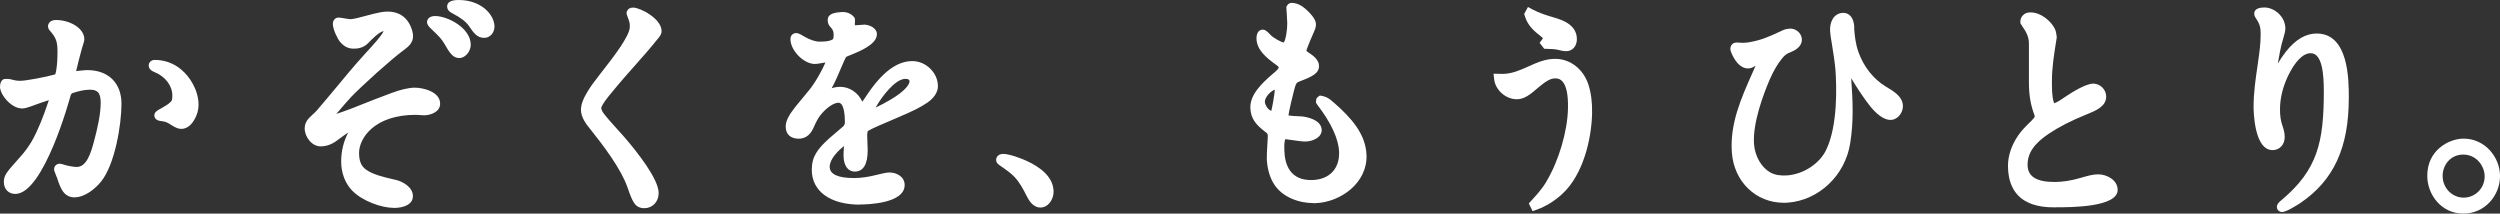 <?xml version="1.0" encoding="UTF-8"?>
<svg id="_レイヤー_2" data-name="レイヤー 2" xmlns="http://www.w3.org/2000/svg" viewBox="0 0 801.57 68.49">
  <rect x="0" y="0" width="801.57" height="68.49" fill="#333333" stroke="none"/>
  <defs>
    <style>
      .cls-1 {
        fill: #fff;
      }
    </style>
  </defs>
  <g id="_レイヤー_3" data-name="レイヤー 3">
    <g>
      <g>
        <path class="cls-1" d="M1,27.04c0-.37.29-.6.65-.6.43,0,1.66.37,2.38.6.79.22,1.66.3,2.53.3,1.81,0,8.59-1.27,11.41-2.08.94-.3,1.15-.82,1.44-2.38.36-2.08.43-4.24.43-6.4,0-3.42-.58-5.06-2.74-7.52-.14-.15-.29-.3-.29-.52,0-.52.79-.6,1.16-.6,3.75,0,7.65,2.16,7.65,4.76,0,.37-.43,1.64-.65,2.31-.65,2.31-1.52,5.73-1.95,7.59-.07.37-.14.89-.14,1.12,0,.45.29.67.72.67.58,0,1.52-.15,2.45-.22.72-.07,1.37-.15,1.95-.15,5.78,0,9.53,3.27,9.53,9.38,0,6.62-2.09,18.9-6.21,24.04-1.73,2.16-4.69,4.54-7.36,4.54-2.45,0-3.25-2.01-4.26-5.13-.22-.59-.43-.97-.72-1.86-.07-.22-.22-.45-.22-.6,0-.22.14-.37.36-.37.14,0,.43.07.65.15,1.15.45,3.61.89,4.84.89,4.4,0,5.99-5.8,6.93-9.38,1.08-4.09,2.17-8.71,2.17-12.65,0-3.57-1.3-5.58-4.91-5.58-2.02,0-3.97.52-5.85,1.12-1.15.37-1.52,1.12-1.8,2.23-1.59,6.03-9.31,30.06-16.24,30.06-1.44,0-2.24-1.04-2.24-2.38,0-1.71.79-2.53,4.84-7.07,3.39-3.79,4.84-6.7,6.79-11.31,1.08-2.53,1.88-4.99,2.89-7.89.14-.37.22-.74.22-1.12,0-.3-.14-.6-.51-.6-.87,0-4.62,1.34-7.87,2.53-.65.22-1.44.45-1.88.45-2.74,0-6.14-4.61-6.14-6.33Z"/>
        <path class="cls-1" d="M23.96,63.29c-3.63,0-4.68-3.25-5.61-6.12-.06-.16-.13-.33-.21-.52-.15-.36-.32-.74-.51-1.34-.01-.04-.03-.08-.05-.11-.09-.21-.24-.52-.24-.92,0-1,.78-1.79,1.78-1.79.39,0,.86.14,1.11.22,1.03.4,3.3.82,4.38.82,3.11,0,4.5-4.29,5.56-8.32,1.05-3.96,2.12-8.52,2.12-12.29,0-3.48-1.28-4.16-3.49-4.16-1.85,0-3.7.5-5.42,1.05-.44.14-.61.27-.86,1.24-.08.32-8.46,31.13-17.62,31.13-2.15,0-3.66-1.56-3.66-3.8s.91-3.2,4.73-7.49l.47-.53c3.14-3.52,4.5-6.1,6.54-10.92.85-2,1.52-3.92,2.28-6.15l.41-1.18c-1.23.37-3.29,1.09-6.17,2.14-.72.25-1.69.53-2.36.53-3.68,0-7.14-4.58-7.14-6.95,0-1.13.49-2.52,1.65-2.52.49,0,1.25-.11,2.8.37.55.15,1.25.23,2.11.23,1.62,0,8.21-1.21,11.01-2.03.1-.03.14-.06.14-.06.04-.06.14-.34.31-1.22.36-2.08.41-4.27.41-6.14,0-3.11-.47-4.4-2.39-6.58-.16-.17-.64-.66-.64-1.46,0-1,.8-2.01,2.57-2.01,4.29,0,9.07,2.54,9.07,6.18,0,.47-.19,1.11-.63,2.46l-.09.28c-.62,2.21-1.48,5.6-1.91,7.46.12-.01.25-.03.37-.04.37-.04.77-.09,1.16-.12l.19-.02c.66-.07,1.28-.13,1.87-.13,6.75,0,10.95,4.14,10.95,10.79s-2.07,19.37-6.52,24.92c-1.88,2.34-5.22,5.07-8.47,5.07ZM20.88,55.85c.05.13.1.26.16.4,1.11,3.43,1.65,4.2,2.93,4.2,2.09,0,4.71-2.08,6.26-4.01,3.8-4.74,5.9-16.69,5.9-23.15,0-5.13-2.88-7.96-8.11-7.96-.44,0-.97.05-1.58.12l-.23.02c-.4.03-.76.07-1.11.11-.57.06-1.07.12-1.49.12-1.24,0-2.14-.88-2.14-2.09,0-.4.11-1.08.17-1.39.45-1.94,1.33-5.4,1.98-7.7l.11-.35c.14-.41.45-1.38.49-1.65,0-1.22-2.22-2.79-4.97-3.18,1.52,2.09,2.02,3.98,2.02,7.12,0,1.99-.05,4.33-.45,6.64-.25,1.37-.54,2.9-2.41,3.49-2.87.84-9.82,2.15-11.83,2.15-1.12,0-2.07-.11-2.91-.35-.31-.1-.58-.18-.8-.24.88,1.55,2.91,3.79,4.29,3.79.14,0,.65-.11,1.42-.37,5.95-2.18,7.56-2.61,8.33-2.61,1.1,0,1.92.87,1.92,2.01,0,.55-.11,1.1-.31,1.63l-.55,1.6c-.75,2.19-1.46,4.25-2.36,6.33-2.12,5.02-3.64,7.91-7.03,11.7l-.47.53c-3.55,3.99-4.01,4.56-4.01,5.6,0,.96.6.96.82.96,4.81,0,12.13-18.6,14.87-29.01.34-1.32.91-2.63,2.74-3.22,1.94-.62,4.04-1.18,6.28-1.18,4.2,0,6.33,2.35,6.33,7,0,4.1-1.12,8.88-2.21,13.01-.96,3.64-2.74,10.43-8.3,10.43-.95,0-2.46-.22-3.73-.52Z"/>
      </g>
      <g>
        <path class="cls-1" d="M61.07,37.67c-.87,1.49-1.88,2.23-2.89,2.23-.29,0-.87.07-2.67-1.12-1.73-1.12-2.31-1.19-3.97-1.41-.51-.07-.65-.22-.65-.37,0-.22.79-.67,1.23-.89,1.59-.89,2.53-1.41,3.61-2.46.72-.67.94-1.49.94-3.05,0-3.94-2.89-7.29-6.57-8.78-.36-.15-1.01-.37-1.01-.82,0-.3.29-.37.51-.37,2.96,0,5.56,1.04,7.58,2.75,2.53,2.08,5.05,6.1,5.05,10.19,0,1.64-.51,2.98-1.16,4.09Z"/>
        <path class="cls-1" d="M58.13,41.32c-.72,0-1.62-.18-3.39-1.35-1.45-.93-1.78-.98-3.36-1.19-1.76-.26-1.89-1.43-1.89-1.78,0-.94.76-1.52,2-2.15,1.52-.86,2.34-1.32,3.27-2.22.29-.27.5-.58.5-2.03,0-3.09-2.28-6.09-5.68-7.47-.59-.24-1.9-.77-1.9-2.13,0-1.02.83-1.79,1.92-1.79,3.17,0,6.11,1.07,8.5,3.09,2.76,2.27,5.56,6.65,5.56,11.28,0,1.68-.44,3.25-1.35,4.81-1.44,2.47-3.08,2.92-4.17,2.94ZM54.27,36.52c.57.22,1.19.55,2.02,1.08.51.34,1.41.89,1.83.89h0c.55,0,1.17-.57,1.73-1.53h0c.65-1.11.96-2.22.96-3.38,0-3.68-2.35-7.3-4.54-9.1-.28-.24-.58-.47-.88-.67,1.71,1.92,2.7,4.3,2.7,6.8,0,1.68-.24,3.02-1.39,4.09-.8.77-1.54,1.29-2.43,1.82Z"/>
      </g>
      <g>
        <path class="cls-1" d="M129.44,7.41c.87,1.12,1.59,2.9,1.59,4.24,0,1.56-1.52,2.6-2.74,3.5-4.04,2.98-13.07,11.16-16.68,14.88-.79.82-4.48,5.06-6.06,6.99-.43.52-.58.82-.58,1.04,0,.3.29.45.58.45,1.73,0,10.68-3.57,12.85-4.46,2.02-.82,4.84-1.86,7.58-2.9,2.74-1.04,5.34-1.64,7-1.64s6.71.89,6.71,3.72c0,1.71-2.45,2.31-3.75,2.31-.87,0-1.73-.15-2.67-.15-7.8,0-19.56,3.87-19.56,13.62,0,2.9.79,4.99,2.67,6.4,2.67,2.01,6.71,2.83,10.25,3.65,1.59.37,4.33,1.79,4.33,3.79s-3.32,2.38-4.69,2.38c-3.68,0-9.53-2.16-12.42-5.21-2.09-2.23-3.03-5.21-3.03-8.26,0-4.54,1.59-9,4.69-12.2.14-.15.22-.3.22-.45s-.14-.22-.36-.22c-.29,0-1.37.6-1.95.89-2.17,1.12-4.33,2.75-6.35,4.24-1.23.89-2.67,1.49-4.19,1.49-2.09,0-3.75-2.38-3.75-4.39,0-.89.36-1.64,1.08-2.38.72-.74,1.73-1.56,2.38-2.31,5.05-5.8,9.82-11.98,15.23-17.93,1.88-2.08,6.64-6.92,6.64-8.71,0-.67-.58-1.27-1.23-1.27-1.81,0-3.9,1.93-6.14,4.24-1.08,1.12-2.31,1.41-3.61,1.41-1.52,0-2.38-.52-3.39-1.71-.58-.67-1.95-3.42-1.95-4.84,0-.3.14-.6.43-.6s1.15.15,2.02.3c.58.07,1.23.22,1.66.22,1.8,0,5.34-1.19,7.58-1.71,1.52-.37,2.96-.74,4.48-.74,1.95,0,3.9.67,5.13,2.31Z"/>
        <path class="cls-1" d="M126.26,66.65c-3.9,0-10.14-2.16-13.45-5.65-2.21-2.35-3.42-5.63-3.42-9.23,0-3.32.8-6.54,2.27-9.3-1.12.74-2.24,1.57-3.34,2.38l-.43.32c-1.59,1.16-3.33,1.76-5.03,1.76-2.96,0-5.17-3.07-5.17-5.81,0-1.24.49-2.34,1.48-3.37.33-.33.7-.68,1.09-1.03.45-.42.92-.85,1.25-1.22,2.09-2.41,4.19-4.94,6.22-7.38,2.88-3.48,5.86-7.08,9.04-10.57.28-.31.63-.69,1.01-1.11,1.32-1.43,4.72-5.1,5.21-6.47-1.45.25-3.74,2.62-4.88,3.79-1.6,1.65-3.41,1.84-4.63,1.84-1.84,0-3.14-.64-4.47-2.21-.67-.78-2.29-3.86-2.29-5.75,0-1.15.8-2.01,1.85-2.01.37,0,.98.1,2.26.32.16.02.4.06.63.1.3.05.63.11.79.11,1.06,0,3.18-.58,4.89-1.05.86-.24,1.68-.46,2.37-.62l.18-.04c1.47-.36,3-.74,4.62-.74,2.64,0,4.86,1.02,6.25,2.86,1.11,1.43,1.88,3.53,1.88,5.1,0,2.23-1.85,3.57-3.19,4.55l-.13.1c-3.83,2.82-12.83,10.95-16.49,14.72-.58.59-3.01,3.38-4.8,5.49,2.53-.82,6.59-2.35,10.03-3.77,1.52-.62,3.44-1.34,5.48-2.11l2.14-.81c2.89-1.1,5.63-1.73,7.51-1.73,2.65,0,8.13,1.26,8.13,5.14,0,2.71-3.17,3.72-5.17,3.72-.46,0-.93-.04-1.4-.08-.41-.04-.83-.07-1.27-.07-13.22,0-18.15,7.48-18.15,12.2,0,2.55.65,4.17,2.11,5.27,2.24,1.68,5.8,2.5,8.94,3.22l.78.18c2.18.51,5.43,2.31,5.43,5.18s-3.29,3.8-6.11,3.8ZM112.32,50.02c-.06.58-.09,1.16-.09,1.74,0,2.04.46,4.96,2.65,7.29,2.65,2.8,8.13,4.76,11.38,4.76,1.73,0,3.28-.54,3.28-.96,0-.92-1.77-2.07-3.24-2.42l-.77-.18c-3.42-.78-7.29-1.67-10.01-3.72-1.96-1.47-3.01-3.61-3.2-6.52ZM103.69,37.31l-.04.05c-.43.49-.96.97-1.47,1.44-.34.31-.68.62-.97.92-.6.62-.68,1.04-.68,1.39,0,1.3,1.13,2.97,2.34,2.97,1.39,0,2.59-.66,3.35-1.22l.42-.31c1.97-1.45,4-2.96,6.12-4.05l.3-.16c1.21-.64,1.76-.89,2.3-.89,1.15,0,1.78.85,1.78,1.64,0,0,0,.02,0,.03,4.49-3.65,11.19-5.17,16.13-5.17.52,0,1.02.04,1.51.08.39.03.78.07,1.16.07,1.05,0,2.34-.49,2.34-.89,0-1.35-3.44-2.3-5.3-2.3-1.5,0-3.99.59-6.5,1.55l-2.15.81c-2.02.76-3.93,1.48-5.4,2.08-1.13.46-11.14,4.57-13.38,4.57-1.12,0-2-.82-2-1.86,0-.27.05-.52.14-.75ZM123.23,7.11c1.43,0,2.65,1.23,2.65,2.68,0,1.75-2.02,4.26-6.01,8.57-.38.41-.72.78-.99,1.08-2.77,3.05-5.4,6.19-7.94,9.26,3.98-4.04,12.62-11.83,16.52-14.69l.14-.1c.95-.69,2.02-1.47,2.02-2.25,0-.96-.57-2.44-1.29-3.37v-.02c-1.15-1.51-3-1.74-4.01-1.74-1.28,0-2.57.32-3.94.65l-.2.05c-.68.16-1.46.37-2.28.6-2.06.57-4.19,1.15-5.64,1.15-.4,0-.84-.07-1.26-.15-.19-.03-.39-.07-.58-.09-.2-.03-.42-.07-.65-.11.36,1.12,1.1,2.57,1.4,2.91.81.96,1.31,1.22,2.32,1.22,1.16,0,1.91-.28,2.59-.98,2.39-2.46,4.73-4.67,7.15-4.67Z"/>
      </g>
      <g>
        <path class="cls-1" d="M149.53,14.37c0,1.19-1.01,2.83-2.31,2.83-1.16,0-1.88-1.04-3.47-3.8-1.23-2.16-2.67-3.35-4.48-5.13-.29-.3-.94-.89-.94-1.19,0-.45.87-.52,1.16-.52,3.61,0,10.04,3.5,10.04,7.81Z"/>
        <path class="cls-1" d="M147.22,18.61c-2.09,0-3.18-1.89-4.69-4.5-.92-1.62-1.98-2.64-3.33-3.94-.29-.29-.6-.58-.92-.89l-.16-.16c-.56-.56-1.2-1.2-1.2-2.04,0-.96.8-1.94,2.57-1.94,4.02,0,11.45,3.81,11.45,9.23,0,1.96-1.63,4.25-3.73,4.25ZM141.28,8.23c1.4,1.36,2.62,2.55,3.71,4.47.7,1.22,1.78,3.08,2.23,3.08.29,0,.89-.78.89-1.41,0-2.68-3.75-5.31-6.84-6.14Z"/>
      </g>
      <g>
        <path class="cls-1" d="M157.11,8.49c0,1.12-.72,2.23-1.88,2.23-1.52,0-2.31-1.12-3.61-3.05-1.37-2.08-3.97-3.65-5.99-4.69-.29-.15-.87-.45-.87-.89,0-.67,1.8-.67,2.24-.67,3.83,0,10.11,2.38,10.11,7.07Z"/>
        <path class="cls-1" d="M155.24,12.14c-2.32,0-3.46-1.71-4.79-3.68-.94-1.43-2.73-2.81-5.46-4.22-.41-.21-1.63-.84-1.63-2.15,0-1.38,1.23-2.09,3.66-2.09,7.52,0,11.52,4.93,11.52,8.49,0,2.05-1.45,3.65-3.29,3.65ZM148.47,2.96c2,1.25,3.43,2.55,4.34,3.93,1.27,1.9,1.72,2.41,2.43,2.41.26,0,.46-.44.46-.82,0-3.17-4.13-5.05-7.23-5.53Z"/>
      </g>
      <g>
        <path class="cls-1" d="M201.84,3.43c1.81,0,8.88,3.65,8.88,6.55,0,.52-.36.97-1.01,1.71-3.97,4.99-8.37,9.6-12.2,14.14-.65.82-2.17,2.53-3.47,4.17-1.44,1.79-2.67,3.65-2.67,4.54,0,.67.22,1.34.58,1.94,1.08,1.86,5.34,6.32,7.29,8.56,2.82,3.27,10.54,12.65,10.54,16.89,0,1.86-1.23,3.42-3.1,3.42-2.17,0-2.6-1.34-4.19-5.8-2.17-6.18-7.94-13.77-11.98-18.83-1.3-1.56-2.82-3.5-2.82-5.51,0-1.56.87-3.42,2.02-5.28,1.23-2.01,2.82-3.94,3.83-5.28,2.6-3.42,9.82-12.05,9.82-15.92,0-1.56-.94-2.98-1.81-4.24-.14-.22-.29-.52-.29-.67,0-.37.29-.37.58-.37Z"/>
        <path class="cls-1" d="M206.68,66.75c-3.12,0-3.85-2.03-5.43-6.49l-.09-.25c-2.07-5.92-7.7-13.34-11.76-18.42-1.5-1.81-3.13-3.96-3.13-6.39,0-1.66.71-3.57,2.23-6.03.99-1.63,2.2-3.19,3.17-4.45.26-.34.51-.66.72-.94.36-.47.8-1.04,1.3-1.68,2.67-3.42,8.23-10.53,8.23-13.39,0-1.17.05-1.12-.42-2.56-.21-.64-.62-1.52-.62-1.95,0-.18.18-1.77,2.12-1.77,2.24,0,9.12,3.53,9.12,7.54,0,1.09-.66,1.84-1.36,2.64-2.36,2.97-4.92,5.84-7.39,8.63-1.68,1.9-3.27,3.69-4.8,5.49-.25.31-.68.82-1.18,1.41-.68.81-1.51,1.78-2.26,2.73-1.85,2.29-2.33,3.44-2.36,3.69,0,.35.13.77.37,1.17.74,1.27,3.34,4.14,5.24,6.23.73.8,1.4,1.54,1.91,2.12,4.07,4.74,10.89,13.34,10.89,17.82,0,2.76-1.94,4.84-4.52,4.84ZM203.9,5.55c.49.93.87,1.99.87,3.16,0,3.54-4.36,9.41-8.83,15.13-.49.63-.93,1.19-1.28,1.65-.22.29-.47.62-.74.97-.93,1.2-2.08,2.69-3,4.2-1.21,1.94-1.81,3.47-1.81,4.54,0,1.49,1.28,3.15,2.49,4.6,4.2,5.26,10.02,12.95,12.23,19.26l.09.25c1.55,4.35,1.76,4.61,2.76,4.61,1.16,0,1.69-1.04,1.69-2.01,0-2.49-4-8.76-10.2-15.97-.49-.57-1.15-1.29-1.86-2.08-2.2-2.43-4.7-5.18-5.58-6.69-.5-.82-.77-1.75-.77-2.65,0-.43,0-1.74,2.99-5.43.76-.96,1.61-1.96,2.31-2.79.48-.56.88-1.04,1.15-1.37,1.57-1.87,3.17-3.67,4.87-5.58,2.45-2.76,4.98-5.6,7.33-8.56.24-.28.65-.75.71-.91-.01-.32-.66-1.51-3.1-3.07-.82-.52-1.62-.95-2.31-1.27Z"/>
      </g>
      <g>
        <path class="cls-1" d="M261.7,54.44c0-3.5,1.3-5.58,5.27-9.15l4.26-3.65c.65-.6,1.08-1.41,1.08-2.38,0-4.24-.79-7.74-3.47-7.74-2.17,0-4.69,1.93-6.43,3.94-1.16,1.34-1.81,2.46-2.89,4.91-.79,1.86-1.95,2.68-3.47,2.68-1.88,0-2.74-.89-2.74-2.46,0-1.26.65-2.75,2.82-5.51,2.17-2.68,3.1-3.8,4.11-4.99,2.53-2.9,6.14-9.6,6.14-11.09,0-.45-.43-.52-.79-.52-.29,0-.94.07-1.81.22-1.15.22-2.17.37-2.53.37-2.74,0-6.43-3.65-6.43-6.55,0-.3.07-.52.43-.52.22,0,.58.15,1.95.97,1.66.97,3.68,1.79,5.56,1.79,1.52,0,3.61-.07,4.98-.97.79-.52.94-1.64.94-2.6,0-.45-.07-1.04-.22-1.56-.29-.97-.36-1.04-1.08-1.79-.87-.89-1.01-1.19-1.01-1.34,0-.6,1.81-1.19,3.18-1.19,1.44,0,2.67.45,3.25,1.19.22.3.36.6.43,1.12.14.89.22.97,1.73,1.19.43.07,1.66.15,2.17.22,1.23.22,2.6.74,2.6,1.86,0,.89-.65,1.86-2.67,3.13-1.44.89-2.82,1.49-6.14,2.83-.72.3-1.08.89-1.73,2.46-1.81,4.24-2.82,6.62-3.9,8.48-1.15,2.01-1.3,2.31-1.3,2.6,0,.22.14.3.36.3.14,0,1.23-.37,2.17-.82,1.01-.45,1.88-.6,2.89-.6,2.45,0,4.84,1.64,5.92,4.24l.36.89c.14.37.29.59.51.59s.43-.15.79-.67c.43-.6,1.16-1.56,2.17-3.13,3.03-4.54,7.72-10.19,13.36-10.19,3.39,0,6.79,2.98,6.79,6.62,0,1.56-1.23,3.05-2.74,4.09-2.24,1.49-3.9,2.38-10.04,4.99l-5.2,2.23c-1.73.74-3.25,1.49-3.68,1.79-.87.6-1.01,1.34-1.01,2.98,0,.89.14,3.8.14,4.46,0,3.94-1.01,5.43-2.74,5.43s-2.17-2.31-2.17-3.72c0-.37,0-1.26.07-2.16l.14-2.31c0-.6-.14-.89-.51-.89-.58,0-3.39,2.23-5.05,4.32-1.15,1.41-1.95,3.13-1.95,4.61,0,4.61,5.99,5.06,9.24,5.06,2.6,0,5.2-.45,7.8-1.12,1.37-.37,3.03-.67,3.47-.67,1.52,0,3.54.74,3.54,2.61,0,3.57-7.29,4.84-12.92,4.84-8.23,0-14.01-3.27-14.01-9.75ZM272.89,12.18c.29-.07,1.08-.45,1.44-.59.72-.37,1.01-.67,1.01-.89,0-.45-.51-.89-1.59-1.04-.43-.07-.58-.07-.87-.07s-.58.22-.79.6c-.36.52-.51,1.27-.51,1.64s.22.6.43.6.43-.07.87-.22ZM279.75,36.51c1.59-.67,4.55-2.16,6.64-3.42,4.62-2.75,6.64-5.21,6.64-6.99,0-1.64-1.37-2.23-2.74-2.23-4.84,0-10.47,8.78-11.7,11.83-.22.45-.22.59-.22.74,0,.22.14.37.36.37.43,0,.79-.22,1.01-.3Z"/>
        <path class="cls-1" d="M275.7,65.61c-9.51,0-15.42-4.28-15.42-11.17,0-4.29,1.85-6.71,5.74-10.21l4.29-3.67c.25-.23.59-.67.59-1.3,0-1.9-.2-6.32-2.05-6.32-1.42,0-3.57,1.39-5.35,3.45-1.05,1.22-1.62,2.2-2.66,4.56-1.24,2.91-3.28,3.52-4.76,3.52-2.61,0-4.16-1.45-4.16-3.87,0-1.74.87-3.53,3.12-6.38,2.19-2.7,3.13-3.83,4.15-5.03,2.05-2.36,4.59-6.99,5.48-9.17-.18.03-.39.06-.62.1-.45.09-2.08.39-2.77.39-3.59,0-7.84-4.32-7.84-7.97,0-1.33.96-1.94,1.85-1.94.62,0,1.18.28,2.68,1.17,1.75,1.02,3.47,1.58,4.83,1.58.92,0,3.07,0,4.21-.74.03-.02.29-.23.29-1.42,0-.36-.06-.82-.17-1.19q-.18-.61-.73-1.18c-.96-.98-1.06-1.9-1-2.64.17-1.98,2.69-2.15,4.18-2.3,2.04-.2,3.51.63,4.37,1.74.39.54.05,1.85.15,2.49.2.04,2.97-.26,3.23-.22,2.93.36,3.84,2.03,3.84,2.99,0,1.98-1.78,3.35-3.34,4.33-1.59.98-3.08,1.62-6.36,2.94-.19.08-.41.37-.95,1.69-1.8,4.22-2.79,6.57-3.87,8.46.9-.31,1.76-.45,2.78-.45,2.98,0,5.72,1.86,7.07,4.76.39-.55.89-1.26,1.48-2.18,4.88-7.3,9.63-10.84,14.55-10.84,4.37,0,8.2,3.76,8.2,8.04,0,1.88-1.22,3.79-3.36,5.26-2.37,1.58-4.18,2.53-10.28,5.12l-5.19,2.23c-1.8.77-3.15,1.46-3.44,1.65-.25.17-.4.27-.4,1.81,0,.47.04,1.5.08,2.46.03.87.07,1.69.07,2,0,4.54-1.4,6.85-4.16,6.85-2.21,0-3.58-1.97-3.58-5.14,0-.4,0-1.32.08-2.27l.05-.79c-.9.73-2.06,1.8-2.94,2.91-1.02,1.24-1.64,2.67-1.64,3.73,0,2.42,2.63,3.64,7.82,3.64,2.21,0,4.65-.35,7.44-1.07,1.24-.34,3.12-.72,3.82-.72,2.46,0,4.96,1.38,4.96,4.02,0,5.95-11.95,6.25-14.34,6.25ZM263.17,53.35c-.04.35-.05.71-.05,1.09,0,7.52,8.8,8.33,12.59,8.33,6.34,0,11.51-1.53,11.51-3.42,0-.9-1.43-1.19-2.12-1.19-.27,0-1.73.25-3.09.62-3.05.79-5.71,1.17-8.17,1.17-8.81,0-10.66-3.52-10.66-6.48,0-.04,0-.08,0-.12ZM271.67,43.13c.39.02,1.84.25,1.84,2.31l-.15,2.39c-.07.86-.07,1.71-.07,2.07,0,1.11.29,2.3.75,2.3,1.1,0,1.33-2.18,1.33-4.02,0-.3-.03-1.07-.06-1.89-.04-1-.08-2.08-.08-2.57,0-1.66.12-3.11,1.63-4.14.63-.43,2.42-1.28,3.92-1.92l5.2-2.23c6.27-2.66,7.74-3.49,9.81-4.86,1.3-.89,2.11-2.01,2.11-2.91,0-2.93-2.89-5.21-5.37-5.21-.38,0-.76.03-1.15.09,1.88.37,3.07,1.7,3.07,3.55,0,2.51-2.54,5.35-7.33,8.21-2.18,1.32-5.18,2.82-6.82,3.51l-.08.03c-.36.16-.86.38-1.48.38-1,0-1.78-.79-1.78-1.79,0-.05,0-.1,0-.16-.22.1-.47.16-.75.16-.83,0-1.44-.5-1.83-1.5l-.35-.87c-.46-1.12-1.25-2.03-2.18-2.62,1.25,1.45,1.88,4.06,1.88,7.82,0,1.3-.55,2.51-1.54,3.43l-.52.44ZM263.64,27.86c-.81,1.25-1.62,2.38-2.32,3.18-.99,1.17-1.93,2.28-4.08,4.95-2.2,2.8-2.5,3.91-2.5,4.62,0,.56,0,1.04,1.33,1.04.69,0,1.48-.22,2.16-1.82,1.15-2.61,1.88-3.84,3.12-5.28.43-.49,1.37-1.52,2.61-2.46-.81-.17-1.36-.82-1.36-1.67,0-.63.21-1.08,1.05-2.55ZM290.29,25.28c-3.17,0-7.5,5.52-9.54,9.22,1.52-.73,3.43-1.73,4.91-2.62,4.4-2.62,5.96-4.75,5.96-5.78,0-.2,0-.81-1.33-.81ZM265.6,17.08c1.51,0,2.19.95,2.21,1.9.02-.05.04-.1.06-.15.69-1.66,1.22-2.75,2.53-3.29,3.35-1.35,4.61-1.9,5.93-2.72,1.85-1.16,2-1.76,2-1.92h0s-.44-.28-1.43-.47c-.04,0-.09-.01-.15-.02.01.09.02.17.02.26,0,1.24-1.29,1.9-1.78,2.15l-.5.22c-.52.23-.89.39-1.18.47-.49.17-.84.29-1.29.29-1.04,0-1.85-.88-1.85-2.01,0-.66.23-1.65.73-2.4.28-.47.65-.82,1.06-1.03-.04-.16-.08-.33-.11-.51-.05-.32-.1-.4-.18-.51-.21-.27-.98-.61-2.1-.61-.38,0-.78.06-1.13.15.85.88,1.05,1.16,1.41,2.35.18.63.28,1.36.28,1.97,0,.68,0,2.75-1.58,3.79-1.63,1.06-3.82,1.2-5.76,1.2-2.2,0-4.37-.92-5.91-1.77.98,1.66,2.94,3.25,4.39,3.25.16,0,.91-.09,2.26-.35.56-.1,1.53-.25,2.07-.25ZM272.89,12.18l.46,1.34-.46-1.34Z"/>
      </g>
      <g>
        <path class="cls-1" d="M333.59,65.12c-1.59,0-2.53-1.71-3.18-2.98-1.15-2.31-2.31-4.46-4.04-6.32-1.23-1.34-3.25-2.75-4.76-3.8-.43-.3-.79-.52-.79-.74,0-.45.58-.52.87-.52,1.59,0,5.13,1.26,7,2.16,3.25,1.49,7.72,4.32,7.72,8.56,0,1.56-1.08,3.65-2.81,3.65Z"/>
        <path class="cls-1" d="M333.59,66.54c-2.51,0-3.81-2.53-4.44-3.75-1.09-2.18-2.2-4.26-3.82-6-1.09-1.2-2.91-2.48-4.53-3.59l-.1-.07c-.55-.38-1.31-.89-1.31-1.84s.71-1.94,2.28-1.94c1.9,0,5.67,1.37,7.61,2.29,3.88,1.78,8.53,4.93,8.53,9.84,0,2.45-1.7,5.06-4.23,5.06ZM325.58,53.18c.68.55,1.32,1.12,1.84,1.69,1.87,2.01,3.08,4.29,4.26,6.65.36.7,1.13,2.19,1.91,2.19.72,0,1.4-1.26,1.4-2.23,0-3.58-4.32-6.09-6.9-7.27-.72-.34-1.61-.71-2.51-1.03Z"/>
      </g>
      <g>
        <path class="cls-1" d="M409.35,57.72c-1.16-2.12-1.68-4.56-1.76-6.94-.03-.74.11-3.13.24-5.44.05-.52.09-1.42.07-1.94-.04-1.19-.64-1.76-1.45-2.33-2.52-1.92-4.03-3.58-4.13-6.48-.13-3.79,3.72-7.28,6.59-9.76,1.68-1.4,2.52-2.17,2.48-3.29-.03-.89-.7-1.39-1.37-1.89-3.04-2.2-5.64-4.34-5.75-7.32-.03-.89.24-1.42.53-1.43s.74.42,1.64,1.36c.97,1.01,4,2.84,5.37,2.79,1.95-.07,2.38-6.26,2.33-7.75-.06-1.71-.26-3.42-.89-4.73-.16-.37-.24-.51-.24-.74,0-.15.13-.3.42-.31,2.02-.07,7.02,4.52,7.08,6.15.02.67-.11,1.05-.78,2.56-.74,1.66-2.34,5.37-2.31,6.11.02.52.33,1.03,1.36,1.66,1.63,1.06,2.67,1.99,2.71,3.11.04,1.26-1.16,2.05-5.22,3.61-1.78.66-2.11,1.49-2.75,3.97-.95,3.76-1.83,7.44-1.79,8.55.04,1.19.62,1.24,5.4,1.45,1.52.09,5.16.94,5.23,2.94.05,1.56-2.45,2.25-3.68,2.29-.79.03-2.24-.14-4.71-.5-.73-.12-1.53-.24-1.89-.23-.72.03-1.28.57-1.47,1.39-.32,1.2-.27,2.54-.23,3.81.25,6.99,3.85,10.96,10.49,10.73,6.28-.22,10.11-4.38,9.89-10.47-.2-5.65-4.02-11.7-7.2-15.83-.6-.72-.84-1.16-.85-1.46,0-.07,0-.15.07-.15.94-.03,3.33,2.27,4.15,2.91,4.55,4.01,9.56,9.04,9.8,15.66.29,8.18-7.83,13.68-15.04,13.93-4.62.16-9.96-1.66-12.34-5.97ZM408.94,36.07c.39-1.35,1.29-6.52,1.24-7.86-.02-.59-.25-1.03-.9-1.01-2.09.07-5.24,2.94-5.15,5.54.06,1.79,1.89,4.33,3.83,4.26.5-.02.78-.47.98-.93Z"/>
        <path class="cls-1" d="M421.16,65.12c-4.43,0-10.29-1.73-13.05-6.71h0c-1.17-2.14-1.84-4.76-1.94-7.57-.03-.73.07-2.6.24-5.58.05-.51.09-1.34.07-1.8-.02-.49-.14-.72-.85-1.22-2.85-2.17-4.61-4.18-4.73-7.59-.15-4.27,3.58-7.85,7.08-10.88,1.4-1.16,2.01-1.74,2-2.17,0-.2-.31-.44-.8-.8-3.25-2.35-6.19-4.77-6.32-8.4-.02-.62.06-1.17.25-1.63.31-.77.93-1.24,1.65-1.27.96-.03,1.62.65,2.71,1.79.84.87,3.23,2.21,4.14,2.34.66-.8,1.18-4.44,1.12-6.27-.07-1.91-.27-4.42-.28-4.88-.02-.44.12-.62.42-.95.33-.36.66-.58,1.19-.6,1.73-.05,3.39.9,4.59,1.98,1.2,1.07,3.22,3.1,3.28,4.73.04,1.03-.23,1.68-.9,3.18-1.72,3.89-2.09,5.14-2.17,5.48.06.08.24.25.67.52,1.74,1.13,3.32,2.41,3.38,4.27.09,2.42-2.26,3.5-6.13,4.98-1.1.4-1.27.6-1.89,3-.42,1.66-1.66,6.54-1.75,7.96.7.13,2.33.2,4.04.28,1.82.11,6.48,1.11,6.59,4.31.09,2.46-2.9,3.68-5.04,3.75-.84.03-2.14-.11-4.97-.52-1.24-.21-1.56-.22-1.63-.22-.02,0-.09.09-.14.29-.28,1.05-.23,2.26-.19,3.44.16,4.41,1.84,9.6,9.02,9.36,2.69-.09,4.9-.99,6.4-2.59,1.48-1.58,2.22-3.8,2.13-6.42-.15-4.13-2.54-9.33-6.91-15.02-.78-.93-.41-1.12-.43-1.8-.02-.45,1.03-1.3,1.29-1.25.96.19,2.04.25,3.83,1.8.27.24.51.44.67.57,5.26,4.63,10.1,9.82,10.34,16.73.31,8.85-8.23,15.11-16.41,15.4-.19,0-.38.01-.58.01ZM410.59,57.04c2.26,4.07,7.39,5.35,11.05,5.24,8.43-.3,13.88-6.69,13.68-12.47-.17-4.84-3.22-8.87-6.95-12.47,2.42,4.12,3.7,7.88,3.82,11.24.12,3.39-.88,6.31-2.89,8.46-2.02,2.16-4.91,3.36-8.36,3.48-7.02.28-11.31-3.79-11.9-11.12-.02.6-.04,1.08-.03,1.33.08,2.38.63,4.56,1.59,6.3ZM404.02,36.18c.49,1.41,1.58,2.47,3.28,3.76.93.65,1.95,1.6,2.01,3.41,0,.17,0,.37,0,.57.4-1.26,1.44-2.12,2.71-2.16.41-.03,1.05.06,2.17.25,1.83.27,3.66.51,4.43.49,1.02-.04,2.19-.55,2.31-.84-.02-.53-2.05-1.44-3.91-1.56-4.96-.21-6.63-.28-6.72-2.81-.01-.3.02-.69.09-1.22-.04.15-.07.28-.1.39l-.07.19c-.51,1.14-1.25,1.73-2.22,1.77-1.35.04-2.68-.64-3.76-1.94-.08-.09-.16-.19-.23-.29ZM408.75,28.75c-.53.2-1.21.61-1.85,1.27-.86.87-1.38,1.9-1.35,2.67.02.47.3,1.26.88,1.97.38.46.81.77,1.19.88.34-1.31,1.01-5.18,1.13-6.79ZM409.9,25.85c.89.21,1.65.95,1.7,2.31.03.87-.25,2.9-.57,4.78.28-1.22.65-2.73,1.12-4.6.65-2.55,1.14-4.03,3.63-4.95,3.56-1.37,4.3-1.97,4.29-2.23-.02-.42-.71-1.08-2.07-1.97-.82-.5-1.95-1.36-2-2.8-.01-.43-.04-1.14,2.43-6.74.65-1.46.67-1.61.66-1.94-.21-.84-2.31-2.85-3.95-3.98.23.98.36,2.13.41,3.51,0,.09.21,9.08-3.69,9.22-.03,0-.06,0-.09,0-1.66,0-4.25-1.48-5.68-2.62.8,1.68,2.7,3.17,4.76,4.66.76.57,1.9,1.41,1.95,2.99.07,1.85-1.3,3.02-2.91,4.36Z"/>
      </g>
      <g>
        <path class="cls-1" d="M557.47,15.08c1.46.12,2.39.05,3.39-.1,4.65-.79,7.23-2.1,11.29-3.96.56-.27,1.2-.39,1.78-.43,1.08-.08,2.3.8,2.39,1.99.1,1.41-1.36,2.26-2.48,2.72-1.69.65-2.52,1.23-3.64,2.66-1.73,2.14-3,4.55-4.11,7.09-2.53,5.93-5.58,14.74-5.1,21.27.3,4.08,2.5,8.4,6.11,10.3,1.81.99,4,1.2,6.01,1.05,5.54-.41,11.3-3.89,13.74-9.07,3.45-7.27,3.64-18.4,3.06-26.34-.15-2-.73-5.99-1.24-8.94-.23-1.18-.38-2.29-.47-3.4-.14-1.86.49-4.21,2.65-4.37,1.73-.13,2.16,1.78,2.26,3.19.02.22-.04.45-.03.6.2,2.67.53,5.26,1.44,7.8,1.73,4.87,5.02,9.18,9.41,11.84,2.57,1.53,4.62,2.79,4.77,4.87.1,1.34-.93,3.05-2.37,3.16-1.66.12-3.73-1.52-5.64-3.91-3.27-4.09-6.35-9.53-7.74-11.74-.33-.5-.57-.85-.86-.83-.22.02-.26.39-.23.76l.2,2.75c.58,7.87.92,14.48-.22,21.65-1.47,9.51-9.31,17.17-18.74,17.87-8.78.65-15.76-5.71-16.43-14.76-.75-10.24,4.15-19.33,8.05-28.42.13-.23.25-.47.38-.77s.18-.46.16-.76c-.02-.22-.17-.29-.38-.27-.43.03-1.2.39-3.08,1.49-.34.25-.84.43-1.27.47-1.01.07-2.08-.74-2.89-1.88-.81-1.13-1.43-2.66-1.44-2.88-.02-.3.1-.68.45-.7.22-.02.36-.03.8.02Z"/>
        <path class="cls-1" d="M571.91,65.01c-8.9,0-15.94-6.72-16.63-16.12-.67-9.15,2.96-17.34,6.48-25.25.38-.85.76-1.71,1.13-2.56-.09.06-.19.11-.3.17-.55.38-1.27.64-1.94.69-1.45.1-2.96-.79-4.15-2.47-.8-1.12-1.65-2.94-1.7-3.6-.04-.59.13-1.17.49-1.58.32-.38.78-.6,1.27-.64.29-.02.52-.03,1.03.02,1.33.11,2.15.04,3.06-.09,4.06-.69,6.41-1.77,9.96-3.41l.94-.44c.64-.3,1.41-.49,2.27-.55.89-.06,1.81.24,2.55.82.79.63,1.29,1.53,1.35,2.48.07,1.01-.26,2.88-3.36,4.14-1.52.58-2.11,1.01-3.06,2.22-1.45,1.79-2.66,3.88-3.93,6.78-2.07,4.84-5.47,13.97-4.98,20.59.29,3.94,2.44,7.61,5.36,9.14,1.35.74,3.16,1.04,5.25.89,5.28-.39,10.45-3.79,12.56-8.26,3.76-7.92,3.3-20.56,2.93-25.63-.15-1.97-.72-5.92-1.22-8.8-.24-1.2-.4-2.37-.48-3.53-.2-2.68.96-5.67,3.96-5.89,1.32-.1,2.45.55,3.1,1.77.38.71.6,1.61.68,2.73.02.21,0,.42-.02.61.16,2.24.45,4.89,1.35,7.42,1.69,4.74,4.82,8.69,8.81,11.11,2.57,1.53,5.24,3.11,5.45,5.98.07.99-.24,2.07-.86,2.96-.71,1.01-1.74,1.64-2.82,1.72-2.58.19-5.15-2.31-6.86-4.44-2.27-2.84-4.42-6.27-6.03-8.91.53,7.45.8,13.82-.32,20.83-1.6,10.3-10.02,18.32-20.04,19.06-.44.03-.88.05-1.31.05ZM566.01,20.99c-.54,1.27-1.11,2.53-1.67,3.8-3.37,7.6-6.86,15.45-6.24,23.9.62,8.38,6.9,14.02,14.91,13.45,8.71-.64,16.05-7.65,17.44-16.67.44-2.79.66-5.49.72-8.21-.46,4.21-1.38,8.44-3.04,11.94-2.56,5.44-8.56,9.41-14.92,9.87-2.67.2-4.96-.21-6.79-1.22-3.79-1.99-6.49-6.48-6.85-11.44-.53-7.22,3.04-16.83,5.21-21.93,1.38-3.15,2.71-5.44,4.31-7.42,1.25-1.59,2.28-2.34,4.24-3.09.97-.4,1.6-.91,1.57-1.29-.02-.22-.21-.4-.29-.46-.18-.14-.41-.23-.58-.22-.5.04-.94.14-1.28.3l-.96.44c-3.62,1.67-6.24,2.88-10.71,3.64-.94.14-1.83.22-3.04.16.21.41.47.88.76,1.29.62.87,1.33,1.3,1.63,1.28.16-.01.4-.1.54-.2l.11-.07c2.1-1.24,2.96-1.63,3.69-1.69,1.02-.08,1.83.59,1.9,1.58.05.63-.12,1.03-.26,1.39-.14.34-.27.61-.42.87ZM592.15,19.1c1.04,0,1.62.88,2.01,1.48.31.49.68,1.11,1.12,1.83,1.6,2.65,4.02,6.65,6.54,9.8,2.07,2.59,3.69,3.45,4.43,3.39.23-.02.49-.21.71-.52.24-.35.38-.79.36-1.12-.1-1.3-1.68-2.33-4.08-3.76-4.56-2.77-8.12-7.23-10.02-12.59-1.02-2.85-1.34-5.73-1.52-8.17-.01-.14,0-.3.02-.49,0-.04.01-.08.01-.13-.07-.88-.23-1.35-.36-1.6-.15-.29-.23-.28-.38-.27-1.52.11-1.34,2.83-1.34,2.85.08,1.05.22,2.11.44,3.23.34,1.98.72,4.45.98,6.48.26-.24.6-.38.96-.41.05,0,.09,0,.14,0Z"/>
      </g>
      <g>
        <path class="cls-1" d="M649.92,63.13c-3.61-2.16-4.69-6.18-4.69-9.97,0-3.2,1.3-6.4,3.03-8.93,1.16-1.71,2.67-3.13,4.11-4.54.58-.6,1.45-1.49,1.45-2.38,0-.37-.14-.82-.29-1.19-1.23-3.27-1.59-6.4-1.59-9.82,0-4.09,0-8.29,0-12.39,0-3.5-2.06-5.65-2.74-6.88-.06-1.06.88-1.52,1.16-1.57,3.29-.65,7.44,3.32,7.55,5.6.01.22.18.73.11,1.03-.59,3.83-1.52,9-1.52,13.62v1.64c0,2.68.29,7.22,1.88,7.22s4.04-2.01,5.34-2.83c1.8-1.19,5.7-3.5,7.44-3.5,1.44,0,2.74,1.27,2.74,2.75,0,2.23-2.82,3.35-5.56,4.46-4.04,1.64-8.3,3.65-12.2,6.25-3.9,2.6-7.44,6.03-7.44,11.16,0,5.73,5.56,6.92,10.04,6.92,2.96,0,5.85-.52,8.66-1.34,2.53-.74,3.9-1.12,5.41-1.12,1.88,0,4.76,1.26,4.76,3.57,0,2.46-6.14,4.17-18.55,4.17-3.03,0-6.35-.3-9.1-1.94Z"/>
        <path class="cls-1" d="M659.01,66.49c-2.91,0-6.65-.24-9.82-2.14h0c-3.52-2.11-5.38-5.97-5.38-11.19,0-3.19,1.16-6.65,3.28-9.73,1.12-1.66,2.52-3.02,3.87-4.34l.42-.41c.23-.24,1.01-1.04,1.02-1.37,0-.02,0-.19-.19-.67-1.17-3.12-1.68-6.3-1.68-10.34v-12.38c0-2.36-1.13-4.02-1.95-5.23-.25-.36-.46-.68-.61-.96l-.16-.29-.02-.33c-.1-1.76,1.29-2.84,2.3-3.04,1.82-.36,3.99.31,5.94,1.84,1.46,1.14,3.2,3.16,3.29,5.08l.02.09c.07.33.16.79.06,1.26l-.23,1.46c-.56,3.55-1.26,7.97-1.26,11.9v1.64c0,3.28.4,5.15.72,5.76.87-.22,2.5-1.33,3.32-1.9.38-.26.72-.49,1.01-.67,1.3-.86,5.81-3.72,8.19-3.72,2.26,0,4.16,1.91,4.16,4.17,0,3.16-3.37,4.53-6.34,5.73l-.11.04c-4.77,1.93-8.68,3.93-11.95,6.12-4.71,3.15-6.81,6.22-6.81,9.98s2.9,5.5,8.62,5.5c2.59,0,5.3-.42,8.27-1.28,2.54-.75,4.07-1.17,5.81-1.17,2.59,0,6.18,1.73,6.18,4.99,0,5.58-15.03,5.58-19.97,5.58ZM650.64,61.92c2.58,1.54,5.83,1.74,8.37,1.74,15.86,0,17.14-2.72,17.14-2.75,0-1.25-2-2.16-3.35-2.16s-2.46.31-5.01,1.06c-3.24.94-6.2,1.4-9.06,1.4-7.28,0-11.45-3.04-11.45-8.34,0-6.23,4.6-10.03,8.07-12.34,3.43-2.29,7.5-4.38,12.46-6.39l.11-.04c2.14-.87,4.57-1.86,4.57-3.11,0-.69-.65-1.34-1.33-1.34-.96,0-3.88,1.43-6.65,3.26-.29.18-.6.39-.94.63-1.94,1.33-3.67,2.43-5.19,2.43-2.25,0-3.29-2.74-3.29-8.64v-1.64c0-4.15.72-8.69,1.3-12.34l.23-1.48c0-.08-.03-.16-.04-.24-.04-.2-.07-.38-.07-.51-.02-.53-.74-1.84-2.21-2.99-1.24-.97-2.55-1.45-3.53-1.31.05.08.11.17.17.26.91,1.34,2.44,3.59,2.44,6.82v12.38c0,3.73.45,6.52,1.5,9.33.26.66.38,1.2.38,1.69,0,1.47-1.16,2.66-1.85,3.37l-.45.44c-1.25,1.22-2.54,2.48-3.5,3.9-1.8,2.63-2.79,5.51-2.79,8.14,0,2.9.69,6.78,4,8.75Z"/>
      </g>
      <g>
        <path class="cls-1" d="M731.44,66.32c0-.32.62-.79.89-1.03,12.09-10.09,14.15-19.39,14.15-36.03,0-4.49-.14-13.64-5.63-13.64-3.44,0-6.11,3.55-7.83,6.7-2.06,3.78-3.44,8.2-3.44,12.69,0,2.05.21,3.94.89,5.83.34,1.03.62,1.97.62,3.07,0,1.66-1.03,2.76-2.47,2.76-3.91,0-4.67-9.3-4.67-12.53,0-4.34.62-8.59,1.24-12.77.48-3.47,1.03-6.86,1.03-10.41,0-2.29-.28-3.71-1.65-5.76-.2-.31-.41-.55-.41-.87,0-.39.82-.55,1.85-.55,2.4,0,5.29,2.29,5.29,5.36,0,.55-.27,1.66-.89,3.71-.76,2.44-2.06,9.85-2.06,11.82,0,.39.07,1.1.55,1.1.27,0,.69-.79.82-1.1,1.1-2.68,2.61-5.12,4.33-7.33,2.33-2.92,5.15-5.2,8.72-5.2,8.38,0,8.86,12.06,8.86,19.16,0,14.43-3.92,25.15-14.97,32.64-.96.63-4.19,2.6-4.95,2.6-.14,0-.27-.08-.27-.24Z"/>
        <path class="cls-1" d="M731.72,67.98c-.95,0-1.69-.73-1.69-1.65s.77-1.58,1.28-2.01l.11-.09c11.69-9.76,13.66-18.67,13.66-34.95,0-5.25-.44-12.22-4.21-12.22-2.76,0-5.1,3.24-6.58,5.96-2.13,3.92-3.26,8.08-3.26,12.02,0,2.16.25,3.81.81,5.35.36,1.08.7,2.21.7,3.56,0,2.42-1.63,4.18-3.89,4.18-5.92,0-6.09-12.52-6.09-13.95,0-4.52.67-9.01,1.25-12.98l.18-1.27c.43-3.04.84-5.92.84-8.93,0-2.02-.2-3.16-1.41-4.97l-.1-.15c-.22-.32-.55-.81-.55-1.51,0-.9.57-1.97,3.27-1.97,3.17,0,6.71,2.9,6.71,6.78,0,.71-.25,1.79-.95,4.11-.43,1.38-1.04,4.43-1.47,7.09.77-1.31,1.65-2.6,2.64-3.88,3.1-3.87,6.31-5.75,9.84-5.75,10.28,0,10.28,14.95,10.28,20.57,0,16.08-4.81,26.5-15.59,33.81-1.03.68-4.44,2.84-5.74,2.84ZM740.85,14.21c7.05,0,7.05,10.55,7.05,15.06,0,13.03-1.31,21.88-7.67,30.03,6.86-6.49,9.98-15.36,9.98-27.98,0-8.26-.85-17.74-7.44-17.74-1.07,0-2.11.24-3.13.74.4-.07.8-.11,1.2-.11ZM726.25,5.24c1.15,1.98,1.39,3.6,1.39,5.74,0,3.21-.44,6.32-.86,9.32l-.18,1.28c-.57,3.88-1.22,8.27-1.22,12.58,0,5.25,1.39,11.12,3.25,11.12.98,0,1.05-1.03,1.05-1.34,0-.92-.26-1.77-.54-2.63-.67-1.83-.97-3.78-.97-6.28s.43-5.25,1.26-7.89c-.24.08-.42.08-.53.08-.91,0-1.97-.66-1.97-2.52,0-2.22,1.37-9.82,2.12-12.24.55-1.82.83-2.93.83-3.29,0-2.25-2.1-3.78-3.63-3.93Z"/>
      </g>
      <path class="cls-1" d="M789.91,44.45c-4.73,0-11.66,3.68-11.66,11.91,0,6.06,4.52,12.13,11.56,12.13s11.77-5.96,11.77-12.02-4.83-12.02-11.66-12.02ZM789.95,63.37c-3.8,0-6.78-3.16-6.78-6.99,0-3.25,2.34-6.82,6.62-6.82s6.86,3.74,6.86,6.99c0,3.99-3.23,6.82-6.7,6.82Z"/>
      <g>
        <path class="cls-1" d="M497.18,58.96c4.04-6.79,6.95-16.39,7.11-24.19.08-3.79-.17-11.05-5.58-11.17-2.23-.05-4.17,1.38-6.43,3.26-2.59,2.26-4.21,3.47-6.04,3.43-2.78-.06-5.36-2.51-5.62-5.06.32,0,.64.01,1.03.02,3.18.07,6.31-1.26,9.21-2.59,2.57-1.18,5.14-2.29,8-2.23,4.45.09,7.73,3.33,9,7.22.9,2.8,1.15,5.74,1.09,8.68-.17,8.03-2.86,19.03-9.03,24.69-2.19,2.04-4.85,3.76-7.74,4.78l-.15-.31c1.95-2.12,3.75-4.09,5.15-6.54ZM495.58,13.72c.57-.76.74-1.07.75-1.45.01-.7-.77-1.41-1.31-1.8-2.19-1.75-3.83-3.09-4.65-5.82l.17-.31c2.36,1.29,5.05,2.11,7.66,2.86,2.69.83,5.92,2.13,5.85,5.45-.02,1.08-.6,2.23-1.88,2.2-.72-.01-1.43-.18-2.06-.35-1.42-.34-2.78-.37-4.21-.4l-.31-.39Z"/>
        <path class="cls-1" d="M491.4,67.72l-1.22-2.5.71-.78c1.76-1.92,3.59-3.9,4.95-6.26v-.02c3.98-6.67,6.75-16.09,6.9-23.44.2-9.5-3.01-9.57-4.07-9.59-1.73-.04-3.47,1.3-5.42,2.91-2.56,2.24-4.58,3.86-7.06,3.78-3.51-.07-6.77-3.03-7.13-6.45l-.18-1.74,2.78.06c.07,0,.13,0,.2,0,2.77,0,5.63-1.21,8.33-2.45,2.9-1.33,5.59-2.43,8.68-2.37,4.73.1,8.82,3.35,10.43,8.28.86,2.69,1.24,5.69,1.17,9.19-.17,8.02-2.76,19.58-9.53,25.8-2.46,2.29-5.32,4.06-8.27,5.1l-1.3.46ZM498.51,59.74c-.2.35-.41.69-.62,1.02.33-.28.66-.56.98-.86,5.67-5.21,8.37-15.6,8.54-23.6.07-3.15-.27-5.83-1.02-8.17-.91-2.78-3.44-6.06-7.56-6.15-2.46-.07-4.78.91-7.33,2.09-2.73,1.26-5.64,2.48-8.68,2.7.79,1.12,2.14,1.96,3.45,1.99.02,0,.03,0,.05,0,1.24,0,2.59-.99,4.94-3.05,2.46-2.04,4.69-3.7,7.48-3.65,4.88.1,7.26,4.39,7.09,12.74-.17,7.95-3.04,17.74-7.32,24.94ZM502.2,16.41s-.05,0-.07,0c-.85-.02-1.67-.2-2.42-.4-1.23-.29-2.5-.32-3.85-.35l-.73-.02-1.49-1.9.71-.95c.19-.26.31-.42.37-.52-.11-.13-.31-.34-.61-.56-2.21-1.76-4.25-3.38-5.22-6.62l-.19-.62,1.21-2.23,1.36.74c2.24,1.22,4.86,2.02,7.35,2.74,2.14.66,7.07,2.18,6.97,6.97-.04,2.16-1.46,3.71-3.38,3.71ZM497.84,12.64c.85.05,1.72.16,2.62.37.56.15,1.18.3,1.73.31h0c.27,0,.3-.68.3-.69.04-1.77-1.3-2.88-4.77-3.95-1.26-.36-2.56-.75-3.84-1.2.58.56,1.27,1.12,2.09,1.78.85.62,1.92,1.68,1.9,3.04,0,.12-.01.23-.03.34Z"/>
      </g>
    </g>
  </g>
</svg>